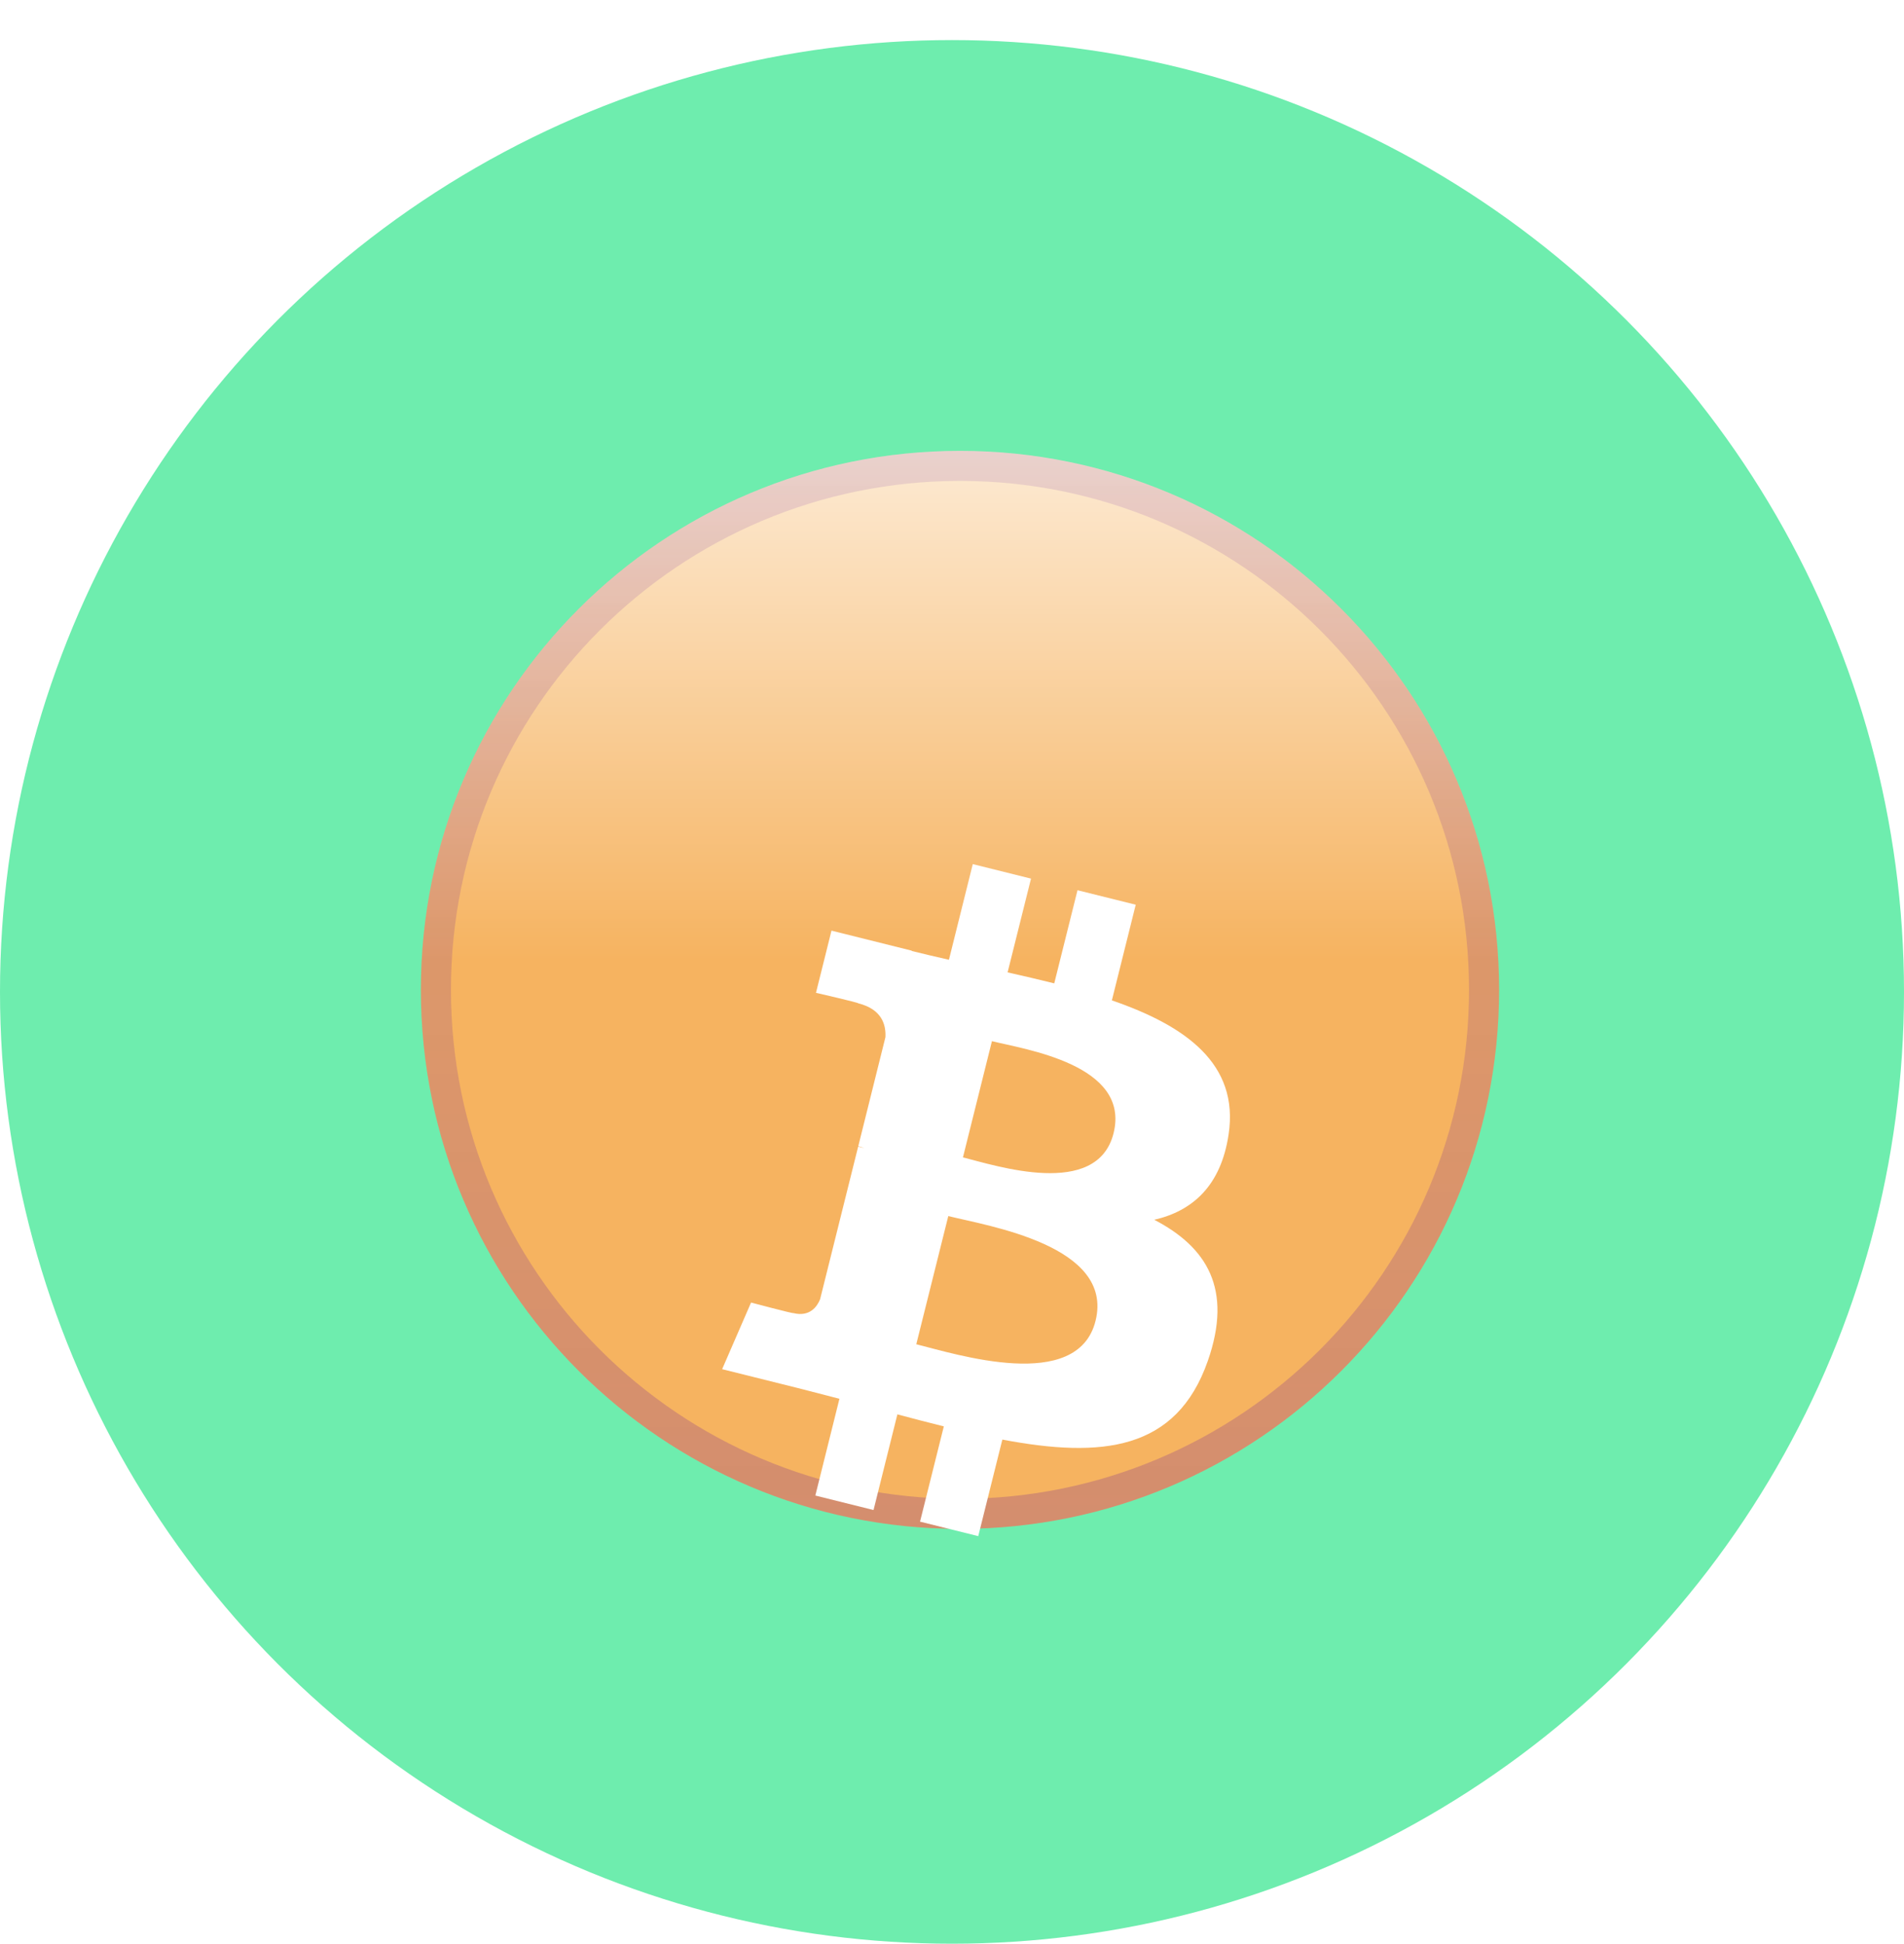 <svg width="95" height="97" viewBox="0 0 95 97" fill="none" xmlns="http://www.w3.org/2000/svg">
<circle cx="47.5" cy="49.5" r="47.5" fill="#6EEDAE"/>
<path d="M47.898 76.297C62.754 76.297 74.797 64.254 74.797 49.398C74.797 34.543 62.754 22.5 47.898 22.5C33.043 22.5 21 34.543 21 49.398C21 64.254 33.043 76.297 47.898 76.297Z" fill="url(#paint0_linear_432_13985)"/>
<path d="M74.047 49.398C74.047 63.84 62.34 75.547 47.898 75.547C33.457 75.547 21.75 63.84 21.75 49.398C21.75 34.957 33.457 23.25 47.898 23.25C62.34 23.25 74.047 34.957 74.047 49.398Z" stroke="url(#paint1_linear_432_13985)" stroke-opacity="0.22" stroke-width="1.5"/>
<g filter="url(#filter0_di_432_13985)">
<path d="M61.302 46.163C61.83 42.639 59.145 40.744 55.477 39.48L56.667 34.706L53.762 33.983L52.602 38.631C51.839 38.439 51.056 38.261 50.274 38.083L51.442 33.404L48.537 32.68L47.347 37.453C46.715 37.308 46.093 37.167 45.491 37.015L45.495 37L41.487 36L40.713 39.103C40.713 39.103 42.87 39.598 42.825 39.628C44.002 39.922 44.213 40.7 44.178 41.319L42.823 46.758C42.904 46.778 43.008 46.808 43.126 46.853L42.818 46.778L40.918 54.397C40.774 54.753 40.409 55.289 39.585 55.086C39.615 55.128 37.474 54.56 37.474 54.56L36.031 57.885L39.814 58.828C40.517 59.005 41.206 59.19 41.883 59.363L40.681 64.191L43.585 64.914L44.775 60.14C45.568 60.353 46.338 60.551 47.092 60.74L45.905 65.494L48.81 66.217L50.012 61.399C54.968 62.337 58.693 61.959 60.262 57.477C61.526 53.869 60.2 51.786 57.592 50.429C59.492 49.992 60.921 48.743 61.302 46.163ZM54.662 55.473C53.766 59.082 47.688 57.13 45.718 56.641L47.315 50.244C49.285 50.737 55.602 51.71 54.662 55.473ZM55.561 46.11C54.742 49.394 49.686 47.724 48.046 47.316L49.492 41.516C51.131 41.924 56.415 42.686 55.561 46.11Z" fill="white"/>
</g>
<defs>
<filter id="filter0_di_432_13985" x="26.338" y="32.68" width="44.723" height="52.923" filterUnits="userSpaceOnUse" color-interpolation-filters="sRGB">
<feFlood flood-opacity="0" result="BackgroundImageFix"/>
<feColorMatrix in="SourceAlpha" type="matrix" values="0 0 0 0 0 0 0 0 0 0 0 0 0 0 0 0 0 0 127 0" result="hardAlpha"/>
<feOffset dy="9.693"/>
<feGaussianBlur stdDeviation="4.846"/>
<feComposite in2="hardAlpha" operator="out"/>
<feColorMatrix type="matrix" values="0 0 0 0 0 0 0 0 0 0 0 0 0 0 0 0 0 0 0.25 0"/>
<feBlend mode="normal" in2="BackgroundImageFix" result="effect1_dropShadow_432_13985"/>
<feBlend mode="normal" in="SourceGraphic" in2="effect1_dropShadow_432_13985" result="shape"/>
<feColorMatrix in="SourceAlpha" type="matrix" values="0 0 0 0 0 0 0 0 0 0 0 0 0 0 0 0 0 0 127 0" result="hardAlpha"/>
<feOffset dy="0.75"/>
<feGaussianBlur stdDeviation="0.536"/>
<feComposite in2="hardAlpha" operator="arithmetic" k2="-1" k3="1"/>
<feColorMatrix type="matrix" values="0 0 0 0 0 0 0 0 0 0 0 0 0 0 0 0 0 0 0.25 0"/>
<feBlend mode="normal" in2="shape" result="effect2_innerShadow_432_13985"/>
</filter>
<linearGradient id="paint0_linear_432_13985" x1="47.791" y1="74.475" x2="47.791" y2="5.89" gradientUnits="userSpaceOnUse">
<stop offset="0.387" stop-color="#F6B360"/>
<stop offset="0.898" stop-color="white"/>
</linearGradient>
<linearGradient id="paint1_linear_432_13985" x1="47.898" y1="22.5" x2="47.898" y2="76.297" gradientUnits="userSpaceOnUse">
<stop stop-color="#5A099F" stop-opacity="0.51"/>
<stop offset="1" stop-color="#5A099F"/>
</linearGradient>
</defs>
</svg>
